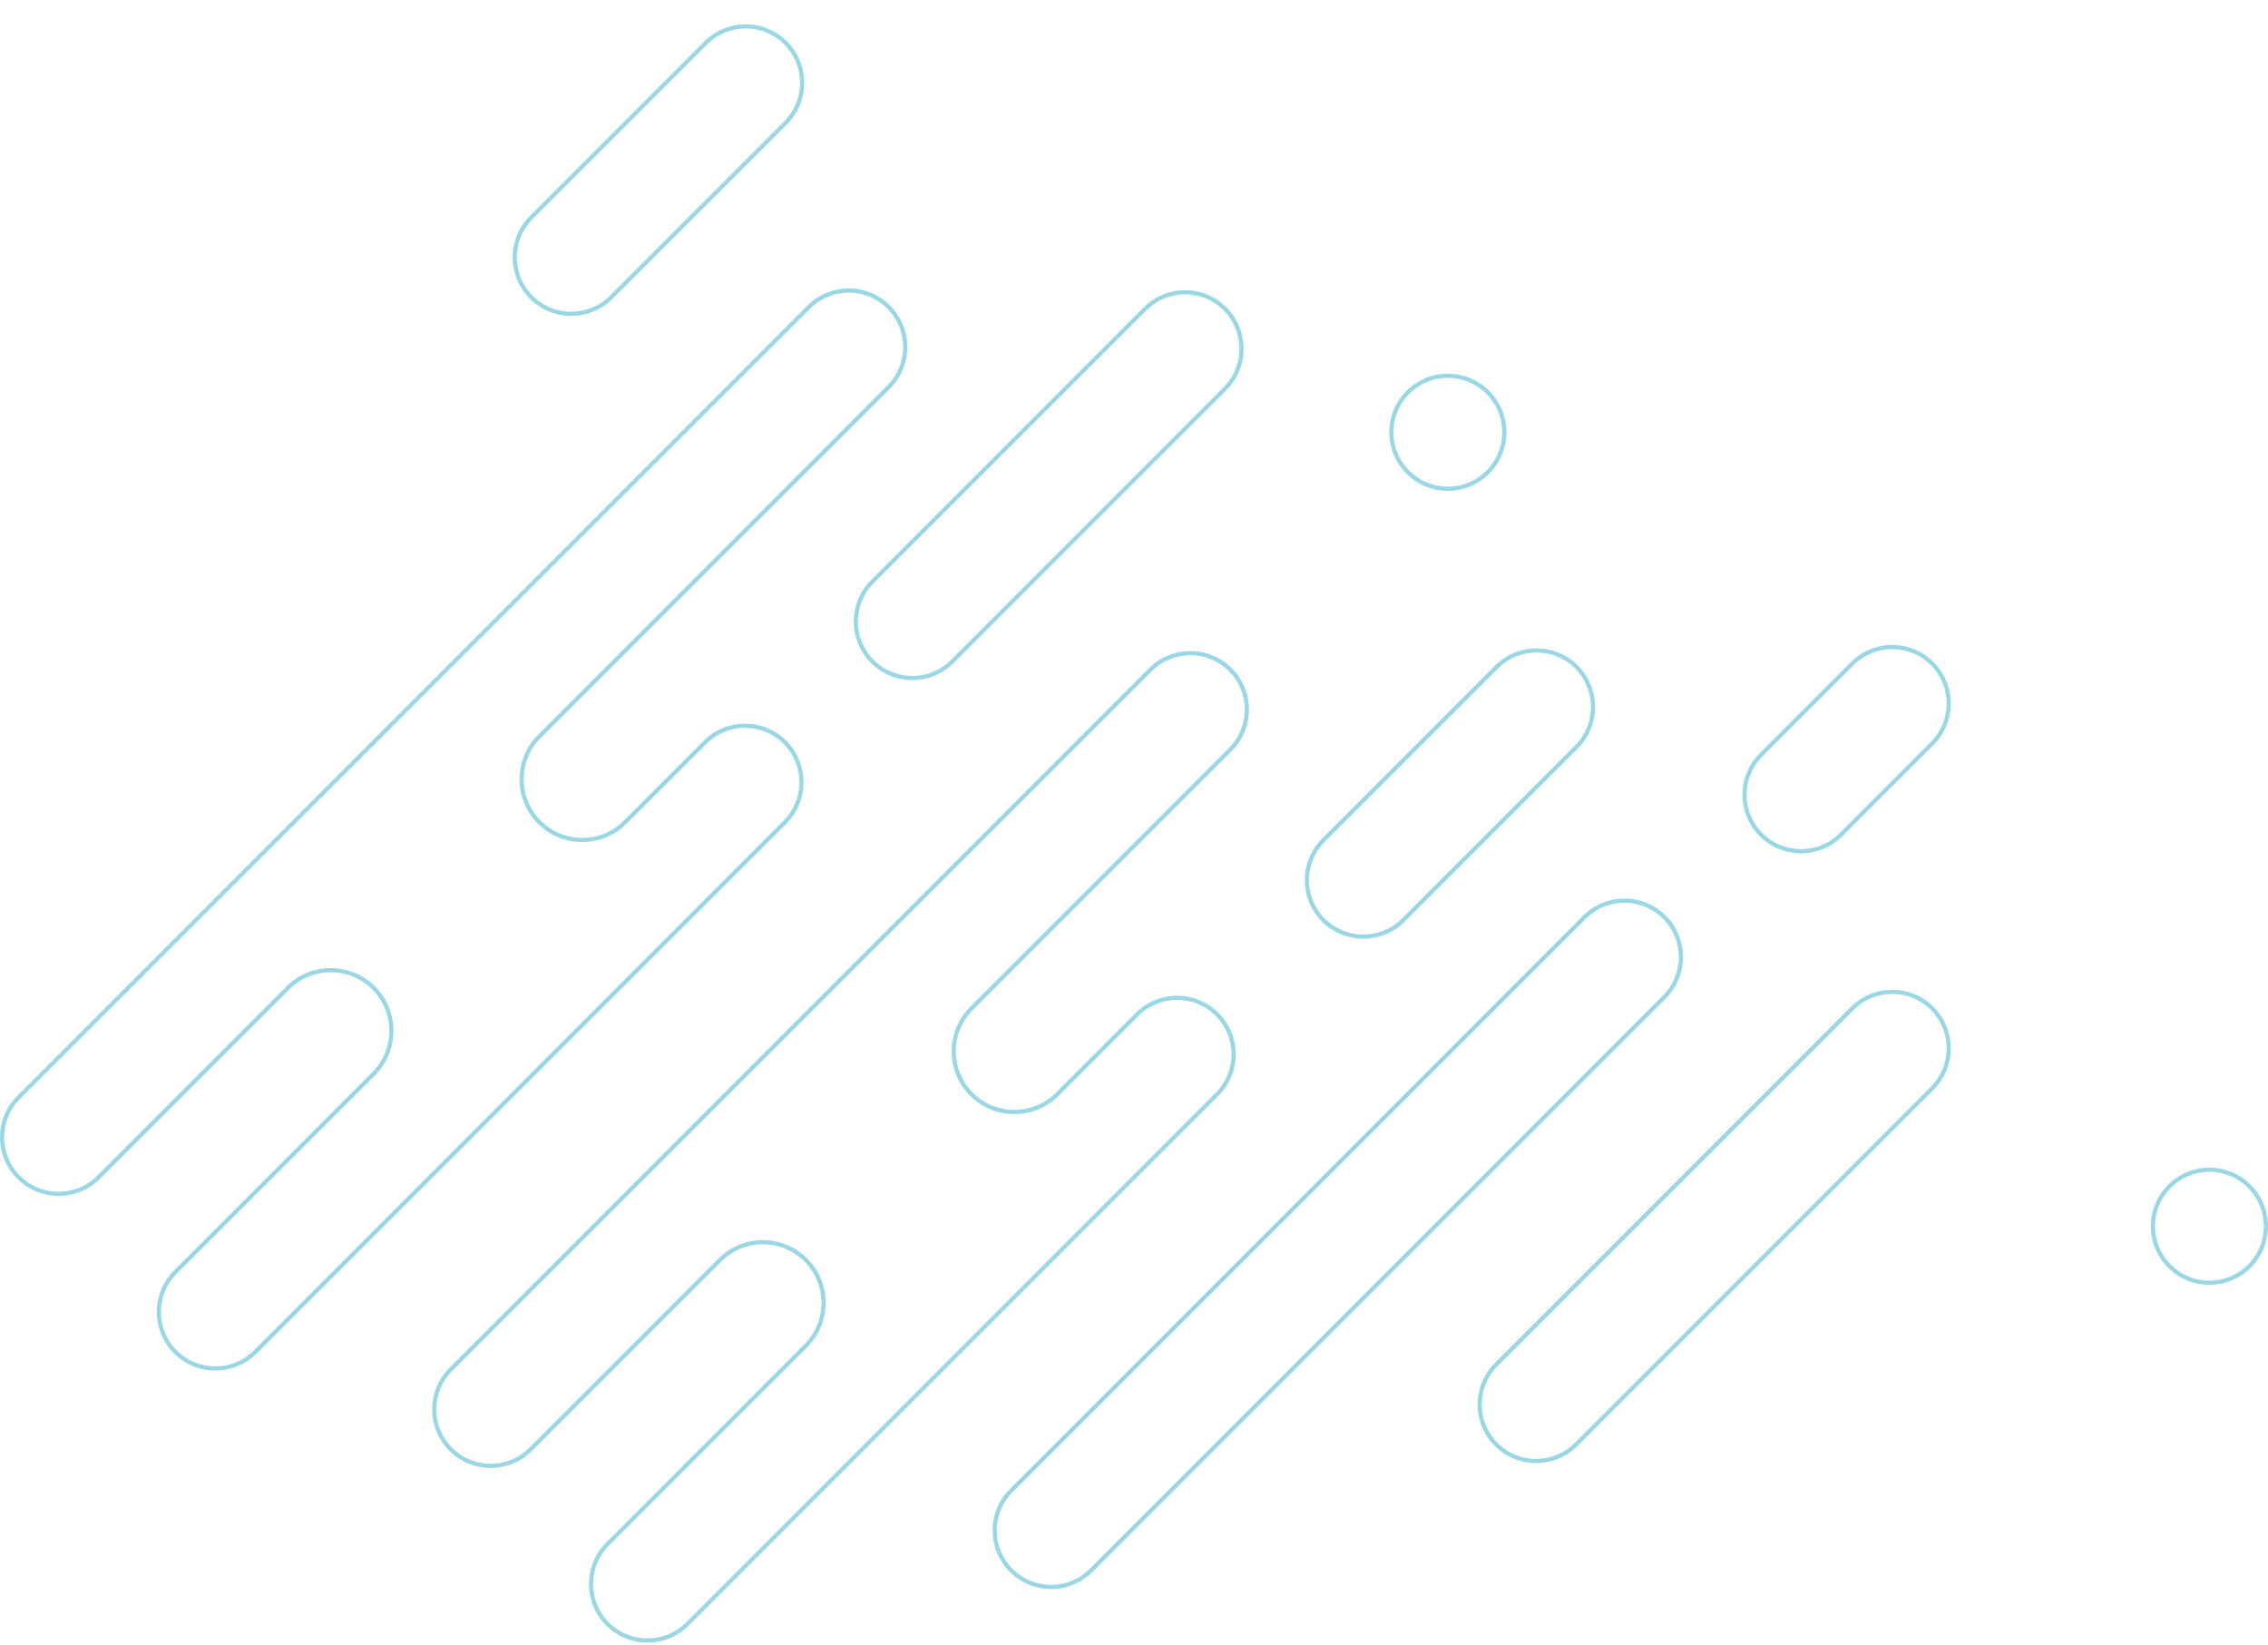 <svg fill="none" height="393" viewBox="0 0 542 393" width="542" xmlns="http://www.w3.org/2000/svg"><g clip-rule="evenodd" fill="#99d7e5" fill-rule="evenodd"><path d="m358.009 159.723-41.387 41.386c-5.077 5.077-5.077 13.308 0 18.385s13.308 5.077 18.385 0l41.387-41.386c5.076-5.077 5.076-13.308 0-18.385-5.077-5.077-13.308-5.077-18.385 0zm-42.094 60.478c5.467 5.468 14.332 5.468 19.799 0l41.387-41.386c5.467-5.468 5.467-14.332 0-19.799-5.468-5.468-14.332-5.468-19.799 0l-41.387 41.386c-5.467 5.468-5.467 14.332 0 19.799z"/><path d="m443.009 158.909-21.794 21.794c-5.076 5.077-5.076 13.308 0 18.384 5.077 5.077 13.308 5.077 18.385.001l21.794-21.794c5.077-5.077 5.077-13.308 0-18.385s-13.308-5.077-18.385 0zm-22.501 40.886c5.468 5.467 14.332 5.467 19.799 0l21.794-21.794c5.467-5.467 5.467-14.332 0-19.799s-14.332-5.467-19.799 0l-21.794 21.794c-5.467 5.467-5.467 14.331 0 19.799z"/><path d="m379.009 219.502-136.997 136.997c-5.077 5.077-5.077 13.308 0 18.385s13.308 5.077 18.385 0l136.997-136.997c5.077-5.077 5.077-13.308 0-18.385s-13.308-5.077-18.385 0zm-137.704 156.089c5.467 5.467 14.331 5.467 19.799 0l136.997-136.997c5.467-5.468 5.467-14.332 0-19.799-5.467-5.468-14.332-5.468-19.799 0l-136.997 136.997c-5.468 5.467-5.468 14.332 0 19.799z"/><path d="m443.01 241.298-85.1 85.1c-5.077 5.076-5.077 13.307 0 18.384s13.308 5.077 18.385 0l85.099-85.099c5.077-5.077 5.077-13.308 0-18.385-5.076-5.077-13.308-5.077-18.384 0zm-85.807 104.191c5.468 5.468 14.332 5.468 19.799 0l85.099-85.099c5.468-5.467 5.468-14.331 0-19.799-5.467-5.467-14.331-5.467-19.799 0l-85.099 85.099c-5.467 5.468-5.467 14.332 0 19.799z"/><path d="m274.009 74.145-65.176 65.175c-5.077 5.077-5.077 13.308 0 18.385s13.308 5.077 18.385 0l65.175-65.175c5.077-5.077 5.077-13.308 0-18.385-5.076-5.077-13.307-5.077-18.384 0zm-65.883 84.267c5.467 5.468 14.332 5.468 19.799 0l65.176-65.175c5.467-5.467 5.467-14.332 0-19.799-5.468-5.467-14.332-5.467-19.799 0l-65.176 65.175c-5.467 5.468-5.467 14.332 0 19.799z"/><path d="m169.009 10.607-41.689 41.688c-5.076 5.077-5.076 13.308 0 18.385 5.077 5.077 13.308 5.077 18.385 0l41.688-41.688c5.077-5.077 5.077-13.308 0-18.385-5.076-5.077-13.307-5.077-18.384 0zm-42.396 60.78c5.468 5.467 14.332 5.467 19.799 0l41.689-41.688c5.467-5.467 5.467-14.332 0-19.799-5.468-5.467-14.332-5.467-19.799 0l-41.689 41.688c-5.467 5.467-5.467 14.332 0 19.799z"/><path d="m192.924 321.917-.002.002-47.376 47.376c-5.077 5.077-5.077 13.308 0 18.385 5.076 5.076 13.308 5.076 18.384 0l126.573-126.572c5.076-5.077 5.076-13.308 0-18.385-5.077-5.077-13.308-5.077-18.385 0l-19.092 19.092-.001.001-.047.047c-5.862 5.81-15.323 5.794-21.165-.048-5.848-5.848-5.858-15.323-.03-21.184l.002-.001.028-.028 61.852-61.852c5.077-5.077 5.077-13.308 0-18.385s-13.308-5.077-18.385 0l-167.201 167.201c-5.077 5.077-5.077 13.308 0 18.385s13.308 5.077 18.385 0l45.245-45.245.03-.031c5.86-5.827 15.335-5.817 21.183.031 5.842 5.841 5.858 15.303.048 21.165zm-.709-.705-47.376 47.376c-5.468 5.467-5.468 14.331 0 19.799 5.467 5.467 14.331 5.467 19.799 0l126.572-126.572c5.467-5.468 5.467-14.332 0-19.799-5.468-5.468-14.332-5.468-19.799 0l-19.092 19.092-.045.044c-5.471 5.423-14.302 5.408-19.754-.044-5.458-5.458-5.467-14.302-.028-19.771l61.88-61.88c5.467-5.467 5.467-14.332 0-19.799-5.468-5.467-14.332-5.467-19.799 0l-167.201 167.201c-5.468 5.467-5.468 14.332 0 19.799 5.467 5.467 14.331 5.467 19.799 0l45.245-45.245.028-.029c5.47-5.439 14.313-5.429 19.771.029 5.452 5.452 5.467 14.283.045 19.754z"/><path d="m68.437 235.706.062-.062c5.863-5.796 15.314-5.775 21.151.062 5.858 5.858 5.858 15.355 0 21.213l-47.376 47.376c-5.077 5.077-5.077 13.308 0 18.385s13.308 5.077 18.385 0l126.572-126.572c5.077-5.077 5.077-13.308 0-18.385s-13.308-5.077-18.384 0l-19.092 19.092c-5.858 5.858-15.356 5.858-21.214 0-5.837-5.838-5.858-15.289-.061-21.152l.004-.004 83.545-83.545c5.077-5.077 5.077-13.308 0-18.385s-13.308-5.077-18.385 0l-188.836 188.836c-5.077 5.077-5.077 13.308 0 18.385 5.077 5.077 13.308 5.077 18.385 0zm-26.87 87.681c5.467 5.467 14.332 5.467 19.799 0l126.572-126.572c5.468-5.467 5.468-14.332 0-19.799-5.467-5.467-14.331-5.467-19.799 0l-19.092 19.092c-5.467 5.467-14.331 5.467-19.799 0-5.448-5.448-5.467-14.27-.057-19.742l83.545-83.544c5.467-5.467 5.467-14.332 0-19.799-5.467-5.467-14.332-5.467-19.799 0l-188.837 188.837c-5.467 5.467-5.467 14.332 0 19.799 5.467 5.467 14.332 5.467 19.799 0l45.245-45.245.058-.058c5.472-5.409 14.293-5.39 19.741.058 5.467 5.467 5.467 14.331 0 19.799l-47.376 47.376c-5.467 5.467-5.467 14.332 0 19.799z"/><path d="m346 90.286c-7.18 0-13 5.82-13 13 0 7.18 5.82 13 13 13s13-5.82 13-13c0-7.179-5.82-13-13-13zm0-1c-7.732 0-14 6.268-14 14 0 7.732 6.268 14 14 14s14-6.268 14-14c0-7.732-6.268-14-14-14z"/><path d="m528 280c-7.18 0-13 5.82-13 13s5.82 13 13 13 13-5.82 13-13-5.82-13-13-13zm0-1c-7.732 0-14 6.268-14 14s6.268 14 14 14 14-6.268 14-14-6.268-14-14-14z"/></g></svg>